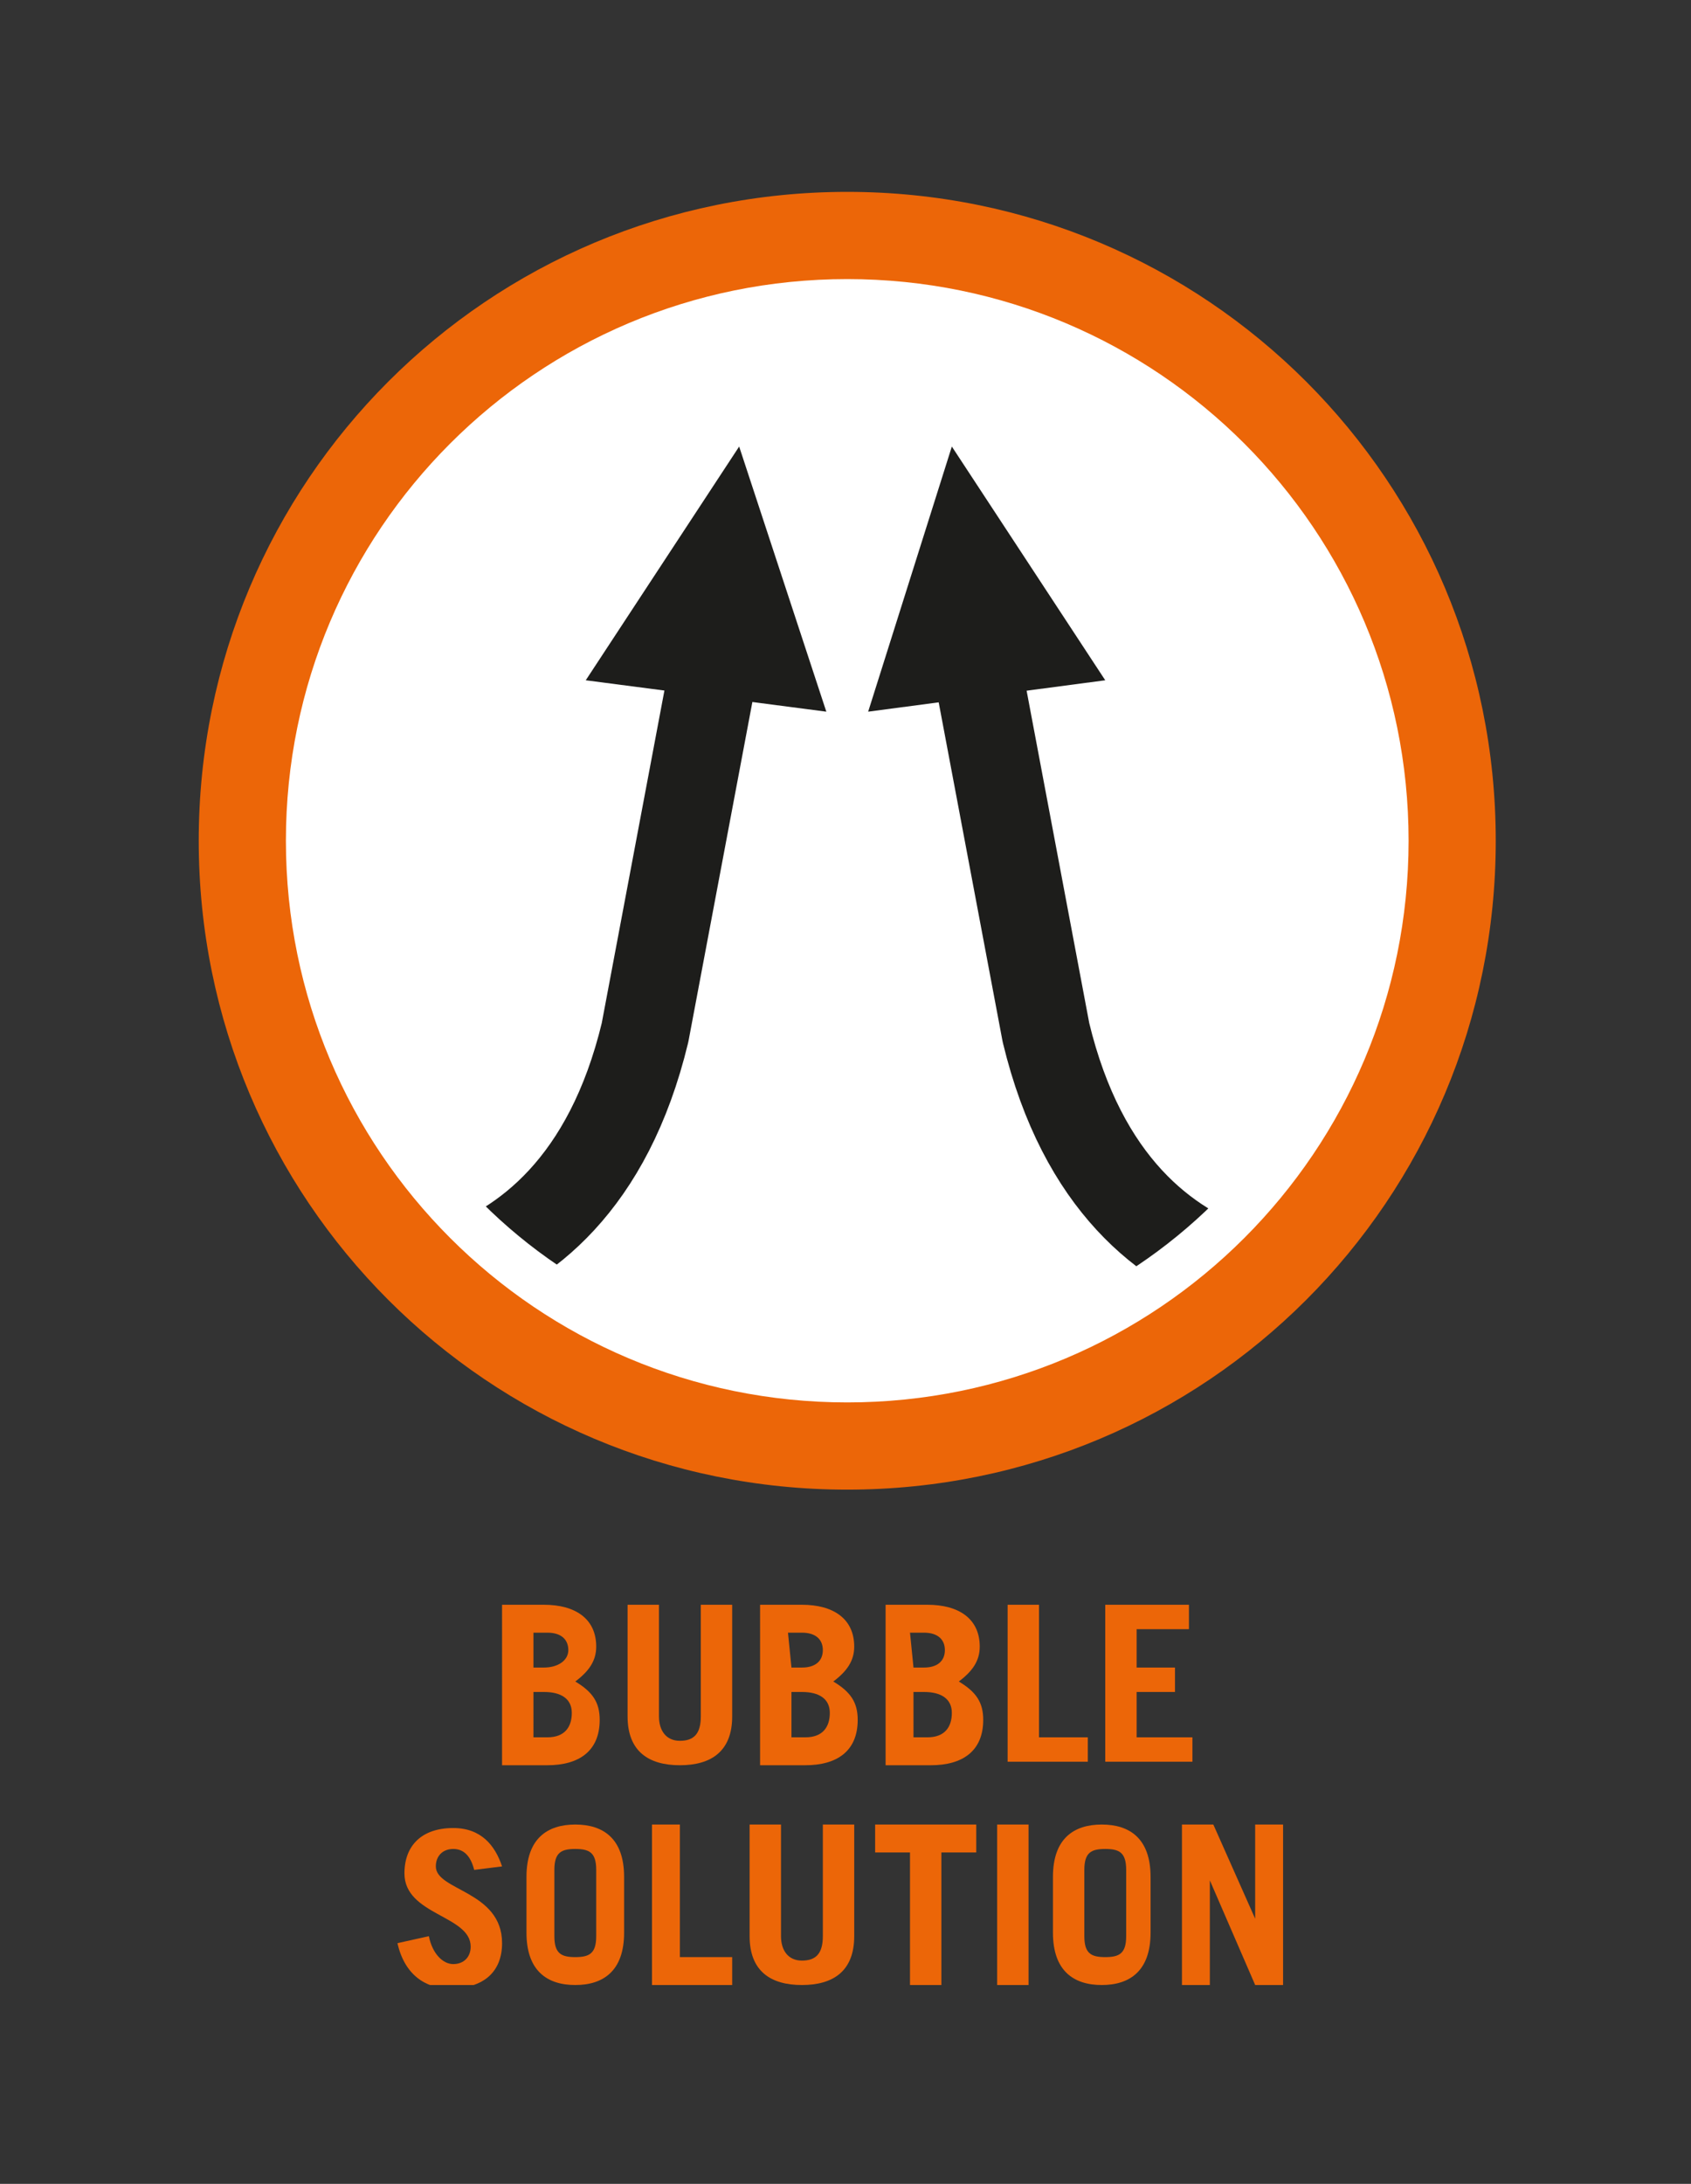 <svg xmlns="http://www.w3.org/2000/svg" xmlns:xlink="http://www.w3.org/1999/xlink" id="Livello_2_00000016789599709281174150000008729185711263094701_" x="0px" y="0px" viewBox="0 0 48.5 62.6" style="enable-background:new 0 0 48.5 62.6;" xml:space="preserve"><rect x="0" y="0" width="48.5" height="62.6" fill="#333333" stroke="none"/><style type="text/css">	.st0{clip-path:url(#SVGID_00000116196053538235329090000010134498653213400503_);}	.st1{fill:#EC6608;}	.st2{fill:#FFFFFF;}	.st3{fill:none;stroke:#1D1D1B;stroke-width:1.9;stroke-miterlimit:10;}	.st4{fill:#1D1D1B;}	.st5{clip-path:url(#SVGID_00000041298006266505762810000000526315085325513355_);}	.st6{fill:none;stroke:#1D1D1B;stroke-width:3.17;stroke-miterlimit:10;}	.st7{clip-path:url(#SVGID_00000037677486845526446400000003116214547310718655_);}	.st8{fill:none;stroke:#1D1D1B;stroke-width:0.44;stroke-miterlimit:10;}	.st9{clip-path:url(#SVGID_00000127741615124644098010000004779239472146137761_);}	.st10{clip-path:url(#SVGID_00000056427192176169373840000015813127175582815622_);}	.st11{clip-path:url(#SVGID_00000114069086025187023970000001793273310459733644_);}	.st12{clip-path:url(#SVGID_00000112597566348249596030000006025349947982270381_);}	.st13{enable-background:new    ;}	.st14{fill:none;stroke:#010101;stroke-width:0.28;}	.st15{clip-path:url(#SVGID_00000110462924085269901800000011024651793156379820_);}	.st16{clip-path:url(#SVGID_00000107559342420128611620000014980581952460971667_);}	.st17{clip-path:url(#SVGID_00000107587044799096558180000009325008056105142941_);}	.st18{fill:none;stroke:#1D1D1B;stroke-width:2.54;stroke-linecap:round;stroke-linejoin:round;}	.st19{clip-path:url(#SVGID_00000033327298167454684650000003626903325402724993_);}	.st20{clip-path:url(#SVGID_00000011030876294043978410000008367813832625383809_);}	.st21{fill:none;stroke:#1D1D1B;stroke-width:1.82;stroke-miterlimit:10;}	.st22{fill:none;stroke:#1D1D1B;stroke-width:1.62;stroke-miterlimit:10;}	.st23{fill:none;stroke:#1D1D1B;stroke-width:1.64;stroke-miterlimit:10;}	.st24{clip-path:url(#SVGID_00000093176504310750684910000008678563868752392844_);}	.st25{fill:none;}	.st26{fill:none;stroke:#1D1D1B;stroke-width:0.93;stroke-linecap:round;stroke-linejoin:round;}	.st27{fill:none;stroke:#1D1D1B;stroke-width:0.57;stroke-linecap:round;stroke-linejoin:round;}</style><g id="Livello_1-2">	<g>		<g>			<defs>				<rect id="SVGID_1_" x="5.1" y="-391" width="38.3" height="51.4"></rect>			</defs>			<clipPath id="SVGID_00000091696385684801284500000012497853922620531624_">				<use xlink:href="#SVGID_1_" style="overflow:visible;"></use>			</clipPath>			<g style="clip-path:url(#SVGID_00000091696385684801284500000012497853922620531624_);">				<path class="st1" d="M5.6-372.4c0-10.3,8.3-18.6,18.6-18.6s18.6,8.3,18.6,18.6c0,10.3-8.3,18.6-18.6,18.6S5.6-362.1,5.6-372.4"></path>				<path class="st2" d="M8.1-372.4c0-8.9,7.2-16.1,16.1-16.1s16.1,7.2,16.1,16.1c0,8.9-7.2,16.1-16.1,16.1S8.1-363.5,8.1-372.4"></path>				<rect x="14.5" y="-350.6" class="st1" width="0.9" height="4.6"></rect>				<polygon class="st1" points="16.3,-346 16.3,-350.6 17.5,-350.6 18.3,-347.6 18.3,-347.6 19.1,-350.6 20.4,-350.6 20.4,-346      19.6,-346 19.6,-349.6 19.6,-349.6 18.6,-346 18,-346 17.1,-349.6 17,-349.6 17,-346     "></polygon>				<path class="st1" d="M21.2-346v-4.6h1.3c1.1,0,1.6,0.5,1.6,1.4c0,0.9-0.5,1.4-1.6,1.4h-0.4v1.8H21.2L21.2-346z M22.1-348.6h0.5     c0.4,0,0.6-0.2,0.6-0.6s-0.2-0.7-0.6-0.7h-0.5V-348.6L22.1-348.6z"></path>				<path class="st1" d="M24.2-346l1.1-4.6h1.1l1.1,4.6h-0.8l-0.2-1h-1.2l-0.2,1H24.2L24.2-346z M25.4-347.7h0.9l-0.4-1.9h0     L25.4-347.7L25.4-347.7z"></path>				<path class="st1" d="M28.8-347.4c0,0.5,0.2,0.6,0.6,0.6s0.6-0.1,0.6-0.6v-0.3h0.9v0.2c0,1.1-0.6,1.5-1.5,1.5s-1.4-0.4-1.4-1.5     v-1.6c0-1.1,0.6-1.5,1.4-1.5s1.5,0.4,1.5,1.5l0,0l-0.9,0v-0.1c0-0.5-0.2-0.6-0.6-0.6s-0.6,0.1-0.6,0.6V-347.4L28.8-347.4z"></path>				<polygon class="st1" points="34.2,-350.6 34.2,-349.8 33.2,-349.8 33.2,-346 32.3,-346 32.3,-349.8 31.2,-349.8 31.2,-350.6          "></polygon>				<path class="st1" d="M5.1-339.7v-4.6h1.3c1.1,0,1.6,0.5,1.6,1.4c0,0.9-0.5,1.4-1.6,1.4H6v1.8H5.1L5.1-339.7z M6-342.2h0.5     c0.4,0,0.7-0.2,0.7-0.6s-0.2-0.6-0.7-0.6H6V-342.2L6-342.2z"></path>				<polygon class="st1" points="8.6,-339.7 8.6,-344.2 11,-344.2 11,-343.5 9.4,-343.5 9.4,-342.4 10.6,-342.4 10.6,-341.6      9.4,-341.6 9.4,-340.4 11,-340.4 11,-339.7     "></polygon>				<path class="st1" d="M13.8-339.7l-0.8-1.9h-0.4v1.9h-0.9v-4.6H13c1.1,0,1.6,0.5,1.6,1.4c0,0.6-0.2,1-0.7,1.2l0.9,2H13.8     L13.8-339.7z M12.6-342.2h0.4c0.4,0,0.6-0.2,0.6-0.6s-0.2-0.6-0.6-0.6h-0.4V-342.2L12.6-342.2z"></path>				<polygon class="st1" points="15.3,-339.7 15.3,-344.2 17.5,-344.2 17.5,-343.5 16.1,-343.5 16.1,-342.4 17.2,-342.4      17.2,-341.6 16.1,-341.6 16.1,-339.7     "></polygon>				<path class="st1" d="M18-342.8c0-1.1,0.6-1.5,1.4-1.5s1.5,0.4,1.5,1.5v1.6c0,1.1-0.6,1.5-1.5,1.5S18-340,18-341.1V-342.8z      M18.9-341c0,0.5,0.2,0.6,0.6,0.6s0.6-0.1,0.6-0.6v-1.9c0-0.5-0.2-0.6-0.6-0.6s-0.6,0.1-0.6,0.6V-341z"></path>				<path class="st1" d="M23.6-339.7l-0.8-1.9h-0.4v1.9h-0.9v-4.6h1.3c1,0,1.5,0.5,1.5,1.4c0,0.6-0.2,1-0.7,1.2l0.9,2H23.6     L23.6-339.7z M22.5-342.2h0.5c0.4,0,0.6-0.2,0.6-0.6s-0.2-0.6-0.6-0.6h-0.5V-342.2L22.5-342.2z"></path>				<polygon class="st1" points="25.2,-339.7 25.2,-344.2 26.4,-344.2 27.2,-341.2 27.2,-341.2 28,-344.2 29.2,-344.2 29.2,-339.7      28.5,-339.7 28.5,-343.3 28.5,-343.3 27.5,-339.7 26.9,-339.7 25.9,-343.3 25.9,-343.3 25.9,-339.7     "></polygon>				<path class="st1" d="M29.7-339.7l1.1-4.6H32l1.1,4.6h-0.8l-0.2-1h-1.2l-0.2,1H29.7L29.7-339.7z M31-341.4h0.9l-0.4-1.9h0     L31-341.4L31-341.4z"></path>				<polygon class="st1" points="33.6,-339.7 33.6,-344.2 34.6,-344.2 35.8,-341.5 35.8,-341.5 35.8,-344.2 36.6,-344.2      36.6,-339.7 35.8,-339.7 34.4,-342.6 34.4,-342.6 34.4,-339.7     "></polygon>				<path class="st1" d="M38.2-341c0,0.5,0.2,0.6,0.6,0.6s0.6-0.1,0.6-0.6v-0.3h0.9v0.2c0,1.1-0.6,1.5-1.5,1.5s-1.4-0.4-1.4-1.5     v-1.6c0-1.1,0.6-1.5,1.4-1.5s1.5,0.4,1.5,1.5l0,0l-0.9,0v-0.1c0-0.5-0.2-0.6-0.6-0.6s-0.6,0.1-0.6,0.6V-341L38.2-341z"></path>				<polygon class="st1" points="41,-339.7 41,-344.2 43.4,-344.2 43.4,-343.5 41.8,-343.5 41.8,-342.4 43,-342.4 43,-341.6      41.8,-341.6 41.8,-340.4 43.4,-340.4 43.4,-339.7     "></polygon>				<polyline class="st3" points="30.2,-374.5 24.4,-368.8 16.4,-376.8     "></polyline>				<polygon class="st4" points="14.4,-379 16.9,-371.4 21.9,-376.1     "></polygon>				<rect x="23.4" y="-383.9" class="st4" width="1.4" height="7.2"></rect>				<path class="st4" d="M26.4-376.8v-7.1H29c1.5,0,2.5,0.6,2.5,2.1c0,1.5-1,2.1-2.5,2.1h-1.2v2.9L26.4-376.8L26.4-376.8z      M27.8-380.8h1.1c1,0,1.3-0.4,1.3-1s-0.3-1-1.3-1h-1.1C27.8-382.8,27.8-380.8,27.8-380.8z"></path>			</g>		</g>		<g>			<defs>				<path id="SVGID_00000077321759514138173300000007633135095823272847_" d="M9.4-372.4c0,8.2,6.6,14.8,14.8,14.8     S39-364.2,39-372.4s-6.7-14.8-14.8-14.8S9.4-380.6,9.4-372.4"></path>			</defs>			<clipPath id="SVGID_00000074441627299082127360000010821927900658943126_">				<use xlink:href="#SVGID_00000077321759514138173300000007633135095823272847_" style="overflow:visible;"></use>			</clipPath>			<g style="clip-path:url(#SVGID_00000074441627299082127360000010821927900658943126_);">				<circle class="st6" cx="24.4" cy="-347.3" r="19.7"></circle>			</g>		</g>	</g>	<g>		<defs>			<rect id="SVGID_00000034083260813956724140000014698050041457423546_" x="5.7" y="-153.1" width="37.2" height="51.4"></rect>		</defs>		<clipPath id="SVGID_00000090286664263266111370000014274877090835370682_">			<use xlink:href="#SVGID_00000034083260813956724140000014698050041457423546_" style="overflow:visible;"></use>		</clipPath>		<g style="clip-path:url(#SVGID_00000090286664263266111370000014274877090835370682_);">			<path class="st1" d="M5.7-134.5c0-10.3,8.3-18.6,18.6-18.6s18.6,8.3,18.6,18.6s-8.3,18.6-18.6,18.6S5.7-124.2,5.7-134.5"></path>			<path class="st2" d="M8.2-134.5c0-8.9,7.2-16.1,16.1-16.1s16.1,7.2,16.1,16.1c0,8.9-7.2,16.1-16.1,16.1S8.2-125.6,8.2-134.5"></path>			<path class="st4" d="M31.1-143.7H17.4l-7.1,7.1l14,14.3l14-14.3L31.1-143.7L31.1-143.7z M30.7-142.6l5.3,5.3h-5.1l-2.9-5.3H30.7z     M26.5-142.6l2.8,5.3H19.2l2.8-5.3H26.5L26.5-142.6z M17.9-142.6h2.7l-2.9,5.3h-5.1C12.6-137.3,17.9-142.6,17.9-142.6z M12.6-136    h5.1l5.1,10.2C22.8-125.8,12.6-136,12.6-136z M19.2-136h10.2l-5.1,10.9L19.2-136L19.2-136z M25.8-125.8l5.1-10.2H36L25.8-125.8z"></path>			<path class="st8" d="M31.1-143.7H17.4l-7.1,7.1l14,14.3l14-14.3L31.1-143.7L31.1-143.7z M30.7-142.6l5.3,5.3h-5.1l-2.9-5.3H30.7z     M26.5-142.6l2.8,5.3H19.2l2.8-5.3H26.5L26.5-142.6z M17.9-142.6h2.7l-2.9,5.3h-5.1C12.6-137.3,17.9-142.6,17.9-142.6z M12.6-136    h5.1l5.1,10.2C22.8-125.8,12.6-136,12.6-136z M19.2-136h10.2l-5.1,10.9L19.2-136L19.2-136z M25.8-125.8l5.1-10.2H36L25.8-125.8z"></path>			<path class="st1" d="M12.4-112.6h1.2c1,0,1.6,0.4,1.6,1.6v1.4c0,1.1-0.6,1.6-1.6,1.6h-1.2V-112.6L12.4-112.6z M13.3-108.9h0.3    c0.5,0,0.8-0.2,0.8-0.9v-1.2c0-0.6-0.2-0.9-0.8-0.9h-0.3V-108.9L13.3-108.9z"></path>			<rect x="16" y="-112.6" class="st1" width="0.9" height="4.6"></rect>			<path class="st1" d="M17.4-108.1l1.1-4.6h1.1l1.1,4.6h-0.8l-0.2-1h-1.2l-0.2,1C18.2-108.1,17.4-108.1,17.4-108.1z M18.6-109.8    h0.9l-0.4-1.9h0L18.6-109.8L18.6-109.8z"></path>			<polygon class="st1" points="21.2,-108.1 21.2,-112.6 22.5,-112.6 23.3,-109.6 23.3,-109.6 24.1,-112.6 25.3,-112.6 25.3,-108.1     24.5,-108.1 24.5,-111.7 24.5,-111.7 23.6,-108.1 22.9,-108.1 22,-111.7 22,-111.7 22,-108.1    "></polygon>			<path class="st1" d="M26-111.2c0-1.1,0.6-1.5,1.4-1.5s1.4,0.4,1.4,1.5v1.6c0,1.1-0.6,1.5-1.4,1.5s-1.4-0.4-1.4-1.5V-111.2z     M26.9-109.4c0,0.5,0.2,0.6,0.6,0.6s0.6-0.1,0.6-0.6v-1.9c0-0.5-0.2-0.6-0.6-0.6s-0.6,0.1-0.6,0.6V-109.4z"></path>			<polygon class="st1" points="29.7,-108.1 29.7,-112.6 30.6,-112.6 31.9,-109.9 31.9,-109.9 31.9,-112.6 32.7,-112.6 32.7,-108.1     31.8,-108.1 30.5,-111 30.5,-111 30.5,-108.1    "></polygon>			<path class="st1" d="M33.5-112.6h1.2c1,0,1.6,0.4,1.6,1.6v1.4c0,1.1-0.6,1.6-1.6,1.6h-1.2V-112.6L33.5-112.6z M34.4-108.9h0.3    c0.5,0,0.8-0.2,0.8-0.9v-1.2c0-0.6-0.2-0.9-0.8-0.9h-0.3V-108.9L34.4-108.9z"></path>			<polygon class="st1" points="10.1,-106.3 10.1,-105.5 9.1,-105.5 9.1,-101.8 8.2,-101.8 8.2,-105.5 7.2,-105.5 7.2,-106.3    "></polygon>			<polygon class="st1" points="10.6,-101.8 10.6,-106.3 13,-106.3 13,-105.5 11.5,-105.5 11.5,-104.5 12.7,-104.5 12.7,-103.7     11.5,-103.7 11.5,-102.5 13.1,-102.5 13.1,-101.8    "></polygon>			<path class="st1" d="M14.6-103.1c0,0.5,0.2,0.6,0.6,0.6s0.6-0.1,0.6-0.6v-0.3h0.9v0.2c0,1.1-0.6,1.5-1.4,1.5s-1.4-0.4-1.4-1.5    v-1.6c0-1.1,0.6-1.5,1.4-1.5s1.4,0.4,1.4,1.5l0,0l-0.9,0v-0.1c0-0.5-0.2-0.6-0.6-0.6s-0.6,0.1-0.6,0.6V-103.1z"></path>			<polygon class="st1" points="17.4,-101.8 17.4,-106.3 18.2,-106.3 18.2,-104.5 19.5,-104.5 19.5,-106.3 20.4,-106.3 20.4,-101.8     19.5,-101.8 19.5,-103.7 18.2,-103.7 18.2,-101.8    "></polygon>			<polygon class="st1" points="21.2,-101.8 21.2,-106.3 22.2,-106.3 23.4,-103.6 23.4,-103.6 23.4,-106.3 24.2,-106.3 24.2,-101.8     23.4,-101.8 22,-104.7 22,-104.7 22,-101.8    "></polygon>			<path class="st1" d="M25-104.9c0-1.1,0.6-1.5,1.4-1.5s1.4,0.4,1.4,1.5v1.6c0,1.1-0.6,1.5-1.4,1.5s-1.4-0.4-1.4-1.5V-104.9z     M25.9-103.1c0,0.5,0.2,0.6,0.6,0.6s0.6-0.1,0.6-0.6v-1.9c0-0.5-0.2-0.6-0.6-0.6s-0.6,0.1-0.6,0.6V-103.1z"></path>			<polygon class="st1" points="28.6,-101.8 28.6,-106.3 29.5,-106.3 29.5,-102.5 30.9,-102.5 30.9,-101.8    "></polygon>			<path class="st1" d="M31.3-104.9c0-1.1,0.6-1.5,1.4-1.5c0.8,0,1.4,0.4,1.4,1.5v1.6c0,1.1-0.6,1.5-1.4,1.5s-1.4-0.4-1.4-1.5    V-104.9z M32.2-103.1c0,0.5,0.2,0.6,0.6,0.6s0.6-0.1,0.6-0.6v-1.9c0-0.5-0.2-0.6-0.6-0.6s-0.6,0.1-0.6,0.6V-103.1z"></path>			<path class="st1" d="M37.1-102.1c-0.2,0.3-0.5,0.4-0.8,0.4c-0.8,0-1.4-0.4-1.4-1.5v-1.6c0-1.1,0.6-1.5,1.4-1.5    c0.9,0,1.4,0.5,1.4,1.5h-0.9c0-0.6-0.2-0.8-0.5-0.8c-0.3,0-0.6,0.1-0.6,0.6v1.9c0,0.5,0.2,0.6,0.6,0.6c0.3,0,0.5-0.2,0.5-0.6    v-0.3h-0.6v-0.7h1.5v2.3h-0.5L37.1-102.1L37.1-102.1z"></path>			<polygon class="st1" points="39.8,-104.5 40.5,-106.3 41.5,-106.3 40.2,-103.6 40.2,-101.8 39.3,-101.8 39.3,-103.6 38.1,-106.3     39,-106.3    "></polygon>		</g>	</g>	<g>		<g>			<defs>				<rect id="SVGID_00000170240002409064790720000016919679519225312384_" x="5.7" y="-311.7" width="37.2" height="51.4"></rect>			</defs>			<clipPath id="SVGID_00000125602142783398442100000009686269912339014028_">				<use xlink:href="#SVGID_00000170240002409064790720000016919679519225312384_" style="overflow:visible;"></use>			</clipPath>			<g style="clip-path:url(#SVGID_00000125602142783398442100000009686269912339014028_);">				<path class="st1" d="M5.7-293.1c0-10.3,8.3-18.6,18.6-18.6s18.6,8.3,18.6,18.6s-8.3,18.6-18.6,18.6S5.7-282.8,5.7-293.1"></path>				<path class="st2" d="M8.2-293.1c0-8.9,7.2-16.1,16.1-16.1s16.1,7.2,16.1,16.1c0,8.9-7.2,16.1-16.1,16.1S8.2-284.2,8.2-293.1"></path>				<path class="st1" d="M20.2-266.7l-0.8-1.9H19v1.9h-0.9v-4.6h1.3c1,0,1.5,0.5,1.5,1.4c0,0.6-0.2,1-0.7,1.2l0.9,2L20.2-266.7     L20.2-266.7z M19-269.3h0.5c0.4,0,0.6-0.2,0.6-0.6c0-0.4-0.2-0.6-0.6-0.6H19V-269.3L19-269.3z"></path>				<polygon class="st1" points="21.7,-266.7 21.7,-271.3 24,-271.3 24,-270.5 22.5,-270.5 22.5,-269.4 23.7,-269.4 23.7,-268.7      22.5,-268.7 22.5,-267.5 24.1,-267.5 24.1,-266.7     "></polygon>				<path class="st1" d="M24.5-266.7l1.1-4.6h1.1l1.1,4.6H27l-0.2-1h-1.2l-0.2,1H24.5L24.5-266.7z M25.8-268.4h0.9l-0.4-1.8h0     L25.8-268.4L25.8-268.4z"></path>				<polygon class="st1" points="28.4,-266.7 28.4,-271.3 29.2,-271.3 29.2,-267.5 30.6,-267.5 30.6,-266.7     "></polygon>				<polygon class="st1" points="13.9,-264.9 13.9,-264.2 12.9,-264.2 12.9,-260.4 12,-260.4 12,-264.2 11,-264.2 11,-264.9     "></polygon>				<path class="st1" d="M15.4-264.9v3.2c0,0.4,0.2,0.7,0.6,0.7s0.6-0.2,0.6-0.7v-3.2h0.9v3.2c0,1-0.6,1.4-1.5,1.4s-1.5-0.4-1.5-1.4     v-3.2H15.4L15.4-264.9z"></path>				<path class="st1" d="M18.3-264.9h1.2c0.9,0,1.5,0.4,1.5,1.2c0,0.4-0.2,0.7-0.6,1c0.5,0.3,0.7,0.6,0.7,1.1c0,0.9-0.6,1.3-1.5,1.3     h-1.3L18.3-264.9L18.3-264.9z M19.2-263.1h0.3c0.4,0,0.6-0.2,0.6-0.5c0-0.3-0.2-0.5-0.6-0.5h-0.4L19.2-263.1L19.2-263.1z      M19.2-261.1h0.4c0.5,0,0.7-0.3,0.7-0.7c0-0.4-0.3-0.6-0.8-0.6h-0.3L19.2-261.1L19.2-261.1z"></path>				<polygon class="st1" points="21.8,-260.4 21.8,-264.9 24.2,-264.9 24.2,-264.2 22.7,-264.2 22.7,-263.1 23.9,-263.1      23.9,-262.3 22.7,-262.3 22.7,-261.1 24.3,-261.1 24.3,-260.4     "></polygon>				<polygon class="st1" points="25,-260.4 25,-264.9 25.9,-264.9 25.9,-261.1 27.3,-261.1 27.3,-260.4     "></polygon>				<polygon class="st1" points="27.8,-260.4 27.8,-264.9 30.2,-264.9 30.2,-264.2 28.7,-264.2 28.7,-263.1 29.9,-263.1      29.9,-262.3 28.7,-262.3 28.7,-261.1 30.3,-261.1 30.3,-260.4     "></polygon>				<path class="st1" d="M32.9-263.7c-0.2-0.4-0.3-0.6-0.6-0.6s-0.5,0.2-0.5,0.5c0,0.7,2,0.7,2,2.2c0,0.8-0.5,1.3-1.5,1.3     c-0.7,0-1.3-0.4-1.5-1.3l0.9-0.2c0.1,0.6,0.4,0.8,0.7,0.8c0.3,0,0.5-0.2,0.5-0.5c0-0.9-2-0.9-2-2.2c0-0.8,0.5-1.3,1.4-1.3     c0.8,0,1.2,0.5,1.4,1.1L32.9-263.7L32.9-263.7z"></path>				<path class="st1" d="M36.4-263.7c-0.2-0.4-0.3-0.6-0.6-0.6s-0.5,0.2-0.5,0.5c0,0.7,2,0.7,2,2.2c0,0.8-0.5,1.3-1.5,1.3     c-0.7,0-1.3-0.4-1.5-1.3l0.9-0.2c0.1,0.6,0.4,0.8,0.7,0.8c0.3,0,0.5-0.2,0.5-0.5c0-0.9-2-0.9-2-2.2c0-0.8,0.5-1.3,1.4-1.3     c0.8,0,1.2,0.5,1.4,1.1L36.4-263.7L36.4-263.7z"></path>				<polygon class="st4" points="19.5,-300.5 19.5,-299.6 18.1,-299.6 18.1,-295.1 17.1,-295.1 17.1,-299.6 15.7,-299.6      15.7,-300.5     "></polygon>				<path class="st4" d="M20.9-300.5h1.3l1.5,5.4h-1l-0.3-1.2h-1.7l-0.3,1.2h-1L20.9-300.5L20.9-300.5z M21-297.1h1.3l-0.6-2.4h0     L21-297.1z"></path>				<path class="st4" d="M24.4-295.1v-5.4h2c1.2,0,1.9,0.5,1.9,1.6c0,1.1-0.7,1.6-1.9,1.6h-0.9v2.2     C25.4-295.1,24.4-295.1,24.4-295.1z M25.4-298.1h0.8c0.8,0,1-0.3,1-0.8c0-0.5-0.2-0.8-1-0.8h-0.8     C25.4-299.6,25.4-298.1,25.4-298.1z"></path>				<polygon class="st4" points="29,-295.1 29,-300.5 32.6,-300.5 32.6,-299.6 30.1,-299.6 30.1,-298.3 31.9,-298.3 31.9,-297.4      30.1,-297.4 30.1,-295.9 32.7,-295.9 32.7,-295.1     "></polygon>				<polygon class="st4" points="15.7,-283.7 15.7,-289.1 19.1,-289.1 19.1,-288.2 16.7,-288.2 16.7,-286.9 18.5,-286.9 18.5,-286      16.7,-286 16.7,-283.7     "></polygon>				<path class="st4" d="M19.9-283.7v-5.4H22c1.2,0,1.7,0.7,1.7,1.6c0,0.7-0.3,1.2-1,1.4l1.2,2.4h-1.1l-1-2.2h-0.9v2.2H19.9z      M20.9-286.7h0.8c0.8,0,1.1-0.2,1.1-0.8c0-0.5-0.3-0.8-0.9-0.8h-0.9V-286.7L20.9-286.7z"></path>				<polygon class="st4" points="24.9,-283.7 24.9,-289.1 28.5,-289.1 28.5,-288.2 25.9,-288.2 25.9,-286.9 27.8,-286.9 27.8,-286      25.9,-286 25.9,-284.5 28.5,-284.5 28.5,-283.7     "></polygon>				<polygon class="st4" points="29.5,-283.7 29.5,-289.1 33,-289.1 33,-288.2 30.5,-288.2 30.5,-286.9 32.3,-286.9 32.3,-286      30.5,-286 30.5,-284.5 33.1,-284.5 33.1,-283.7     "></polygon>			</g>		</g>		<g>			<defs>				<path id="SVGID_00000034053358387101352300000006314126080213567617_" d="M9.4-293.1c0,8.2,6.6,14.8,14.8,14.8     s14.9-6.7,14.9-14.8c0-8.2-6.7-14.9-14.9-14.9S9.4-301.3,9.4-293.1"></path>			</defs>			<clipPath id="SVGID_00000055698145618591374880000010368437594159623841_">				<use xlink:href="#SVGID_00000034053358387101352300000006314126080213567617_" style="overflow:visible;"></use>			</clipPath>			<g style="clip-path:url(#SVGID_00000055698145618591374880000010368437594159623841_);">				<line class="st3" x1="7.6" y1="-303.3" x2="41.3" y2="-303.3"></line>				<line class="st3" x1="7.6" y1="-292.1" x2="41.3" y2="-292.1"></line>			</g>		</g>	</g>	<g>		<g>			<defs>				<rect id="SVGID_00000152266007566204476540000009389993882462132376_" y="-73.8" width="48.5" height="51.4"></rect>			</defs>			<clipPath id="SVGID_00000090988985185166316710000014375534109665372038_">				<use xlink:href="#SVGID_00000152266007566204476540000009389993882462132376_" style="overflow:visible;"></use>			</clipPath>			<g style="clip-path:url(#SVGID_00000090988985185166316710000014375534109665372038_);">				<path class="st1" d="M5.1-56.1c0-9.8,7.9-17.7,17.7-17.7s17.7,7.9,17.7,17.7s-7.9,17.7-17.7,17.7S5.1-46.3,5.1-56.1"></path>				<path class="st2" d="M7.5-56.1c0-8.5,6.9-15.3,15.3-15.3s15.3,6.9,15.3,15.3s-6.9,15.3-15.3,15.3S7.5-47.7,7.5-56.1"></path>			</g>		</g>		<g>			<defs>				<rect id="SVGID_00000099624656393666009120000015369893185329208734_" y="-73.8" width="48.5" height="51.4"></rect>			</defs>			<clipPath id="SVGID_00000146473839190294248820000016071340503833852557_">				<use xlink:href="#SVGID_00000099624656393666009120000015369893185329208734_" style="overflow:visible;"></use>			</clipPath>			<g style="clip-path:url(#SVGID_00000146473839190294248820000016071340503833852557_);">				<g class="st13">					<path class="st1" d="M0.2-31v-4.5h0.7l0.9,2.6h0v-2.6h0.7v4.5H1.9l-1-2.8h0v2.8H0.2z"></path>					<path class="st1" d="M3.3-31v-4.5h2.1v0.7H4.1v1.2h1v0.7h-1v1.3h1.4v0.7H3.3z"></path>					<path class="st1" d="M7.5-35.5h0.6l0.5,2.9h0l0.4-2.9h0.7L9-31H8.3l-0.6-3h0l-0.5,3H6.6l-0.9-4.5h0.7l0.5,2.9h0L7.5-35.5z"></path>					<path class="st1" d="M12.1-31h-0.7l0.8-4.5h1L14-31h-0.7l-0.1-1h-0.8L12.1-31z M12.4-32.7H13l-0.3-1.9h0L12.4-32.7z"></path>					<path class="st1" d="M14.4-31v-4.5h2.1v0.7h-1.3v1.2h1v0.7h-1v1.3h1.4v0.7H14.4z"></path>					<path class="st1" d="M18-31h-0.8v-4.5h1.1c0.9,0,1.3,0.4,1.3,1.3c0,0.7-0.3,1-0.5,1.1l0.7,2h-0.8l-0.5-1.9c-0.1,0-0.3,0-0.4,0      V-31z M18-33.5h0.3c0.4,0,0.6-0.2,0.6-0.7s-0.2-0.7-0.6-0.7H18V-33.5z"></path>					<path class="st1" d="M20.3-34.4c0-0.6,0.4-1.2,1.2-1.2c0.8,0,1.2,0.5,1.2,1.2v2.3c0,0.6-0.4,1.2-1.2,1.2      c-0.8,0-1.2-0.5-1.2-1.2V-34.4z M21.1-32.1c0,0.3,0.1,0.5,0.4,0.5c0.3,0,0.4-0.2,0.4-0.5v-2.3c0-0.3-0.1-0.5-0.4-0.5      c-0.3,0-0.4,0.2-0.4,0.5V-32.1z"></path>					<path class="st1" d="M23.4-35.5h1.1c0.8,0,1.2,0.4,1.2,1.4v1.8c0,0.9-0.4,1.4-1.2,1.4h-1.1V-35.5z M24.2-31.6h0.3      c0.4,0,0.6-0.2,0.6-0.6v-2c0-0.5-0.1-0.6-0.6-0.6h-0.3V-31.6z"></path>					<path class="st1" d="M27.9-31h-0.8v-1.9l-0.9-2.6H27l0.5,1.7h0l0.5-1.7h0.8l-0.9,2.6V-31z"></path>					<path class="st1" d="M29.3-31v-4.5H30l0.9,2.6h0v-2.6h0.7v4.5H31l-1-2.8h0v2.8H29.3z"></path>					<path class="st1" d="M32.9-31h-0.7l0.8-4.5h1l0.8,4.5H34l-0.1-1H33L32.9-31z M33.1-32.7h0.6l-0.3-1.9h0L33.1-32.7z"></path>					<path class="st1" d="M38.3-35.5v4.5h-0.7v-3.5h0L36.9-31h-0.4l-0.7-3.5h0v3.5h-0.7v-4.5h1l0.5,2.6h0l0.5-2.6H38.3z"></path>					<path class="st1" d="M39.1-31v-4.5h0.8v4.5H39.1z"></path>					<path class="st1" d="M42.3-34v-0.3c0-0.4-0.2-0.5-0.4-0.5c-0.3,0-0.4,0.2-0.4,0.5v2.3c0,0.3,0.1,0.5,0.4,0.5      c0.3,0,0.4-0.2,0.4-0.5v-0.5H43v0.5c0,0.6-0.4,1.2-1.1,1.2c-0.8,0-1.2-0.5-1.2-1.2v-2.3c0-0.6,0.4-1.2,1.2-1.2      c0.8,0,1.1,0.6,1.1,1.2v0.3H42.3z"></path>					<path class="st1" d="M45.2-34.4c0-0.4-0.2-0.5-0.4-0.5c-0.2,0-0.4,0.2-0.4,0.4c0,0.8,1.6,1.1,1.6,2.4c0,0.7-0.5,1.2-1.2,1.2      c-0.7,0-1.1-0.6-1.2-1.2l0.7-0.1c0,0.5,0.2,0.7,0.5,0.7c0.3,0,0.4-0.1,0.4-0.4c0-0.9-1.6-1.1-1.6-2.4c0-0.7,0.4-1.1,1.2-1.1      c0.6,0,1,0.5,1.1,1.1L45.2-34.4z"></path>				</g>			</g>		</g>		<g class="st13">			<path class="st1" d="M6.9-29.5h0.6l0.5,2.9h0l0.4-2.9h0.7L8.5-25H7.8l-0.6-3h0l-0.5,3H6.1l-0.9-4.5H6l0.5,2.9h0L6.9-29.5z"></path>			<path class="st1" d="M9.9-25v-4.5h0.8v4.5H9.9z"></path>			<path class="st1" d="M11.9-28.8h-0.7v-0.7h2.3v0.7h-0.7v3.8h-0.8V-28.8z"></path>			<path class="st1" d="M13.9-25v-4.5h0.8v1.8h0.8v-1.8h0.8v4.5h-0.8v-2h-0.8v2H13.9z"></path>			<path class="st1" d="M18.4-25v-4.5h0.8v1.8H20v-1.8h0.8v4.5H20v-2h-0.8v2H18.4z"></path>			<path class="st1" d="M21.5-28.4c0-0.6,0.4-1.2,1.2-1.2c0.8,0,1.2,0.5,1.2,1.2v2.3c0,0.6-0.4,1.2-1.2,1.2c-0.8,0-1.2-0.5-1.2-1.2    V-28.4z M22.3-26.1c0,0.3,0.1,0.5,0.4,0.5c0.3,0,0.4-0.2,0.4-0.5v-2.3c0-0.3-0.1-0.5-0.4-0.5c-0.3,0-0.4,0.2-0.4,0.5V-26.1z"></path>			<path class="st1" d="M24.6-28.4c0-0.6,0.4-1.2,1.2-1.2S27-29,27-28.4v2.3c0,0.6-0.4,1.2-1.2,1.2s-1.2-0.5-1.2-1.2V-28.4z     M25.4-26.1c0,0.3,0.1,0.5,0.4,0.5s0.4-0.2,0.4-0.5v-2.3c0-0.3-0.1-0.5-0.4-0.5s-0.4,0.2-0.4,0.5V-26.1z"></path>			<path class="st1" d="M27.7-25v-4.5h0.8v1.7h0l0.8-1.7h0.8l-0.8,1.7l0.9,2.8h-0.8l-0.6-2.1h0l-0.3,0.5v1.6H27.7z"></path>			<path class="st1" d="M30.5-25v-4.5h0.8v3.8h1.2v0.7H30.5z"></path>			<path class="st1" d="M32.9-25v-4.5H35v0.7h-1.3v1.2h1v0.7h-1v1.3h1.4v0.7H32.9z"></path>			<path class="st1" d="M37.1-28.4c0-0.4-0.2-0.5-0.4-0.5c-0.2,0-0.4,0.2-0.4,0.4c0,0.8,1.6,1.1,1.6,2.4c0,0.7-0.5,1.2-1.2,1.2    c-0.7,0-1.1-0.6-1.2-1.2l0.7-0.1c0,0.5,0.2,0.7,0.5,0.7c0.3,0,0.4-0.1,0.4-0.4c0-0.9-1.6-1.1-1.6-2.4c0-0.7,0.4-1.1,1.2-1.1    c0.6,0,1,0.5,1.1,1.1L37.1-28.4z"></path>			<path class="st1" d="M39.9-28.4c0-0.4-0.2-0.5-0.4-0.5c-0.2,0-0.4,0.2-0.4,0.4c0,0.8,1.6,1.1,1.6,2.4c0,0.7-0.5,1.2-1.2,1.2    c-0.7,0-1.1-0.6-1.2-1.2l0.7-0.1c0,0.5,0.2,0.7,0.5,0.7c0.3,0,0.4-0.1,0.4-0.4c0-0.9-1.6-1.1-1.6-2.4c0-0.7,0.4-1.1,1.2-1.1    c0.6,0,1,0.5,1.1,1.1L39.9-28.4z"></path>		</g>		<polyline class="st4" points="17.9,-66 17.8,-66.1 17.8,-66.2 17.7,-66.3 17.6,-66.4 17.5,-66.4 17.4,-66.4 17.1,-66.4 17,-66.4    16.8,-66.4 16.8,-66.3 16.7,-66.2 16.6,-66.1 16.6,-66 16.6,-66 16.5,-63.2 16.5,-63.1 16.4,-63 16.4,-62.9 16.4,-62.8    16.4,-62.6 16.4,-62.5 16.4,-62.4 16.4,-62.3 16.4,-62.2 16.4,-62 16.4,-61.9 16.4,-61.8 16.4,-61.7 16.4,-61.6 16.4,-61.5    16.4,-61.3 16.4,-61.2 16.4,-61.1 16.4,-61 16.4,-60.9 16.4,-60.7 16.4,-60.6 16.4,-60.5 16.4,-60.4 16.4,-60.3 16.4,-60.1    16.4,-60 16.4,-59.9 16.4,-59.8 16.4,-59.7 16.4,-59.5 16.4,-59.4 16.4,-59.3 16.4,-59.2 16.4,-59.1 16.4,-59 16.4,-58.8    16.4,-58.7 16.4,-58.6 16.4,-58.5 16.4,-58.4 16.4,-58.2 16.4,-58.1 16.4,-58 16.4,-57.9 16.5,-57.8 16.5,-57.6 16.5,-57.5    16.5,-57.4 16.5,-57.3 16.5,-57.2 16.5,-57 16.5,-56.9 16.5,-56.8 16.5,-56.7 16.5,-56.6 16.5,-56.5 16.5,-56.3 16.5,-56.2    16.6,-56.1 16.6,-56 16.6,-55.9 16.6,-55.7 16.6,-55.6 16.6,-55.5 16.6,-55.4 16.6,-55.3 16.6,-55.1 16.6,-55 16.7,-54.9    16.7,-54.8 16.7,-54.7 16.7,-54.6 16.7,-54.4 16.7,-54.3 16.7,-54.2 16.8,-54.1 16.8,-54 16.8,-53.9 16.8,-53.7 16.8,-53.6    16.8,-53.5 16.9,-53.4 16.9,-53.3 16.9,-53.1 16.9,-53 16.9,-52.9 16.9,-52.8 17,-52.7 17,-52.5 17,-52.4 17,-52.3 17,-52.2    17,-52.1 17.1,-52 17.1,-51.8 17.1,-51.7 17.1,-51.6 17.1,-51.5 17.2,-51.4 17.2,-51.3 17.2,-51.1 17.2,-51 17.2,-50.9    17.3,-50.8 17.3,-50.7 17.3,-50.6 17.3,-50.4 17.4,-50.3 17.4,-50.2 17.4,-50.1 17.4,-50 17.4,-49.9 17.5,-49.7 17.5,-49.6    17.5,-49.5 17.5,-49.4 17.6,-49.3 17.6,-49.2 17.6,-49 17.6,-48.9 17.7,-48.8 17.7,-48.7 17.7,-48.6 17.7,-48.5 17.8,-48.3    17.8,-48.2 17.8,-48.1 17.9,-48 17.9,-47.9 17.9,-47.8 17.9,-47.6 18,-47.6 18,-47.4 18,-47.2 18.1,-47 18.2,-46.8 18.2,-46.6    18.3,-46.4 18.4,-46.3 18.5,-46.1 18.6,-45.9 18.8,-45.8 18.9,-45.6 19,-45.5 19.2,-45.3 19.3,-45.2 19.5,-45 19.6,-44.9    19.8,-44.8 20,-44.7 20.1,-44.6 20.3,-44.5 20.5,-44.4 20.7,-44.4 20.9,-44.3 21.1,-44.2 21.2,-44.2 21.5,-44.1 21.6,-44.1    21.8,-44.1 22,-44.1 22.2,-44.1 22.4,-44.1 22.6,-44.1 22.8,-44.2 23,-44.2 23.2,-44.2 23.4,-44.3 23.6,-44.4 23.8,-44.5    24,-44.5 24.1,-44.6 24.3,-44.7 24.5,-44.8 24.6,-45 24.8,-45.1 24.9,-45.2 25.1,-45.4 25.3,-45.7 25.6,-46 25.8,-46.3    25.9,-46.6 25.9,-46.7 26,-46.8 26,-46.9 26.1,-47 26.1,-47.1 26.2,-47.2 26.3,-47.3 26.3,-47.4 26.4,-47.5 26.4,-47.6    26.5,-47.7 26.5,-47.8 26.6,-47.9 26.6,-48 26.7,-48.2 26.7,-48.3 26.8,-48.4 26.8,-48.5 26.9,-48.6 26.9,-48.7 27,-48.8    27,-48.9 27.1,-49 27.1,-49.1 27.2,-49.2 27.2,-49.4 27.3,-49.5 27.3,-49.6 27.4,-49.7 27.4,-49.8 27.5,-49.9 27.5,-50    27.5,-50.1 27.6,-50.2 27.6,-50.3 27.7,-50.5 27.7,-50.6 27.8,-50.7 27.8,-50.8 27.8,-50.9 27.9,-51 27.9,-51.1 28,-51.2    28,-51.4 28,-51.5 28.1,-51.6 28.1,-51.7 28.1,-51.8 28.2,-51.9 28.2,-52 28.2,-52.1 28.3,-52.2 28.3,-52.4 28.4,-52.5    28.4,-52.6 28.4,-52.7 28.5,-52.8 28.5,-52.9 28.5,-53 28.6,-53.2 28.6,-53.3 28.6,-53.4 28.6,-53.5 28.7,-53.6 28.7,-53.7    28.7,-53.9 28.8,-54 28.8,-54.1 28.8,-54.2 28.9,-54.3 28.9,-54.4 28.9,-54.5 28.9,-54.7 29,-54.8 29,-54.9 29,-55 29,-55.1    29.1,-55.2 29.1,-55.4 29.1,-55.5 29.1,-55.6 29.2,-55.7 29.2,-55.8 29.2,-56 29.2,-56.1 29.2,-56.2 29.3,-56.3 29.3,-56.4    29.3,-56.5 29.3,-56.6 29.3,-56.8 29.4,-56.9 29.4,-57 29.4,-57.1 29.4,-57.2 29.4,-57.4 29.4,-57.5 29.5,-57.6 29.5,-57.7    29.5,-57.8 29.5,-58 29.5,-58.1 29.5,-58.2 29.5,-58.3 29.5,-58.4 29.6,-58.5 29.6,-58.7 29.6,-58.8 29.6,-58.9 29.6,-59    29.6,-59.1 29.6,-59.3 29.6,-59.4 29.6,-59.5 29.6,-59.6 29.7,-59.7 29.7,-59.9 29.7,-60 29.7,-60.1 29.7,-60.2 29.7,-60.3    29.7,-60.4 29.7,-60.6 29.7,-60.7 29.7,-60.8 29.7,-60.9 29.7,-61 29.7,-61.2 29.7,-61.3 29.7,-61.4 29.7,-61.5 29.7,-61.6    29.7,-61.8 29.7,-61.9 29.7,-62 29.7,-62.1 29.7,-62.2 29.7,-62.4 29.7,-62.5 29.7,-62.6 29.7,-62.7 29.7,-62.8 29.7,-62.9    29.7,-63.1 29.7,-63.2 29.7,-63.3 29.5,-66 29.5,-66.1 29.5,-66.2 29.4,-66.3 29.3,-66.4 29.2,-66.4 29.1,-66.4 29.1,-66.4    28.7,-66.4 28.6,-66.4 28.5,-66.4 28.4,-66.3 28.3,-66.2 28.3,-66.1 28.2,-66 28.2,-65.9 28.2,-66 28.3,-64.2 28.3,-64.2    28.3,-64.2 28.3,-64.2 28.3,-64.1 28.3,-64 28.2,-63.9 28.1,-63.9 28,-63.9 27.9,-63.9 27.8,-63.9 27.7,-63.9 27.6,-63.9    27.4,-63.9 27.3,-63.9 27.2,-63.9 27.1,-63.9 27,-63.9 26.8,-63.9 26.7,-64 26.6,-64 26.5,-64 26.4,-64 26.3,-64 26.1,-64 26,-64    25.9,-64 25.8,-63.9 25.8,-63.8 25.7,-63.8 25.7,-63.7 25.6,-63.6 25.6,-63.5 25.5,-63.4 25.5,-63.3 25.4,-63.2 25.3,-63.1    25.2,-63.1 25.1,-63 25,-62.9 25,-62.8 24.9,-62.7 24.8,-62.7 24.7,-62.6 24.6,-62.5 24.5,-62.5 24.4,-62.4 24.2,-62.4    24.1,-62.3 24,-62.3 23.9,-62.3 23.8,-62.2 23.7,-62.2 23.6,-62.2 23.5,-62.2 23.3,-62.1 23.2,-62.1 23.1,-62.1 23,-62.1    22.9,-62.1 22.7,-62.1 22.6,-62.2 22.5,-62.2 22.4,-62.2 22.3,-62.2 22.2,-62.3 22,-62.3 21.9,-62.4 21.8,-62.4 21.7,-62.5    21.6,-62.5 21.5,-62.6 21.4,-62.6 21.3,-62.7 21.2,-62.8 21.1,-62.9 21,-62.9 21,-63 20.9,-63.1 20.8,-63.2 20.7,-63.3    20.6,-63.4 20.6,-63.5 20.5,-63.6 20.5,-63.7 20.4,-63.8 20.3,-63.9 20.2,-64 20.1,-64 20,-64 19.9,-64 19.9,-64 19.8,-64    19.7,-64 19.6,-64 19.5,-64 19.4,-63.9 19.2,-63.9 19.1,-63.9 19,-63.9 18.9,-63.9 18.8,-63.9 18.6,-63.9 18.5,-63.9 18.4,-63.9    18.3,-63.9 18.2,-63.9 18.1,-63.9 18,-63.9 17.9,-63.9 17.9,-64 17.8,-64.1 17.8,-64.2 17.9,-66 17.9,-66.1 17.9,-66 17.9,-66    17.9,-66 17.9,-66 17.9,-65.9   "></polyline>		<polyline class="st14" points="17.9,-66 17.8,-66.1 17.8,-66.2 17.7,-66.3 17.6,-66.4 17.5,-66.4 17.4,-66.4 17.1,-66.4 17,-66.4    16.8,-66.4 16.8,-66.3 16.7,-66.2 16.6,-66.1 16.6,-66 16.6,-66 16.5,-63.2 16.5,-63.1 16.4,-63 16.4,-62.9 16.4,-62.8    16.4,-62.6 16.4,-62.5 16.4,-62.4 16.4,-62.3 16.4,-62.2 16.4,-62 16.4,-61.9 16.4,-61.8 16.4,-61.7 16.4,-61.6 16.4,-61.5    16.4,-61.3 16.4,-61.2 16.4,-61.1 16.4,-61 16.4,-60.9 16.4,-60.7 16.4,-60.6 16.4,-60.5 16.4,-60.4 16.4,-60.3 16.4,-60.1    16.4,-60 16.4,-59.9 16.4,-59.8 16.4,-59.7 16.4,-59.5 16.4,-59.4 16.4,-59.3 16.4,-59.2 16.4,-59.1 16.4,-59 16.4,-58.8    16.4,-58.7 16.4,-58.6 16.4,-58.5 16.4,-58.4 16.4,-58.2 16.4,-58.1 16.4,-58 16.4,-57.9 16.5,-57.8 16.5,-57.6 16.5,-57.5    16.5,-57.4 16.5,-57.3 16.5,-57.2 16.5,-57 16.5,-56.9 16.5,-56.8 16.5,-56.7 16.5,-56.6 16.5,-56.5 16.5,-56.3 16.5,-56.2    16.6,-56.1 16.6,-56 16.6,-55.9 16.6,-55.7 16.6,-55.6 16.6,-55.5 16.6,-55.4 16.6,-55.3 16.6,-55.1 16.6,-55 16.7,-54.9    16.7,-54.8 16.7,-54.7 16.7,-54.6 16.7,-54.4 16.7,-54.3 16.7,-54.2 16.8,-54.1 16.8,-54 16.8,-53.9 16.8,-53.7 16.8,-53.6    16.8,-53.5 16.9,-53.4 16.9,-53.3 16.9,-53.1 16.9,-53 16.9,-52.9 16.9,-52.8 17,-52.7 17,-52.5 17,-52.4 17,-52.3 17,-52.2    17,-52.1 17.1,-52 17.1,-51.8 17.1,-51.7 17.1,-51.6 17.1,-51.5 17.2,-51.4 17.2,-51.3 17.2,-51.1 17.2,-51 17.2,-50.9    17.3,-50.8 17.3,-50.7 17.3,-50.6 17.3,-50.4 17.4,-50.3 17.4,-50.2 17.4,-50.1 17.4,-50   "></polyline>		<polyline class="st14" points="17.4,-50 17.4,-49.9 17.5,-49.7 17.5,-49.6 17.5,-49.5 17.5,-49.4 17.6,-49.3 17.6,-49.1 17.6,-49    17.6,-48.9 17.7,-48.8 17.7,-48.7 17.7,-48.6 17.7,-48.5 17.8,-48.3 17.8,-48.2 17.8,-48.1 17.9,-48 17.9,-47.9 17.9,-47.8    17.9,-47.6 18,-47.6 18,-47.4 18,-47.2 18.1,-47 18.2,-46.8 18.2,-46.6 18.3,-46.4 18.4,-46.3 18.5,-46.1 18.6,-45.9 18.8,-45.8    18.9,-45.6 19,-45.5 19.2,-45.3 19.3,-45.2 19.5,-45 19.6,-44.9 19.8,-44.8 20,-44.7 20.1,-44.6 20.3,-44.5 20.5,-44.4    20.7,-44.4 20.9,-44.3 21.1,-44.2 21.2,-44.2 21.5,-44.1 21.6,-44.1 21.8,-44.1 22,-44.1 22.2,-44.1 22.4,-44.1 22.6,-44.1    22.8,-44.2 23,-44.2 23.2,-44.2 23.4,-44.3 23.6,-44.4 23.8,-44.5 24,-44.5 24.1,-44.6 24.3,-44.7 24.5,-44.8 24.6,-45    24.8,-45.1 24.9,-45.2 25.1,-45.4 25.3,-45.7 25.6,-46 25.8,-46.3 25.9,-46.6 25.9,-46.7 26,-46.8 26,-46.9 26.1,-47 26.1,-47.1    26.2,-47.2 26.3,-47.3 26.3,-47.4 26.4,-47.5 26.4,-47.6 26.5,-47.7 26.5,-47.8 26.6,-47.9 26.6,-48 26.7,-48.2 26.7,-48.3    26.8,-48.4 26.8,-48.5 26.9,-48.6 26.9,-48.7 27,-48.8 27,-48.9 27.1,-49 27.1,-49.1 27.2,-49.2 27.2,-49.4 27.3,-49.5    27.3,-49.6 27.4,-49.7 27.4,-49.8 27.5,-49.9 27.5,-50 27.5,-50.1 27.6,-50.2 27.6,-50.3 27.7,-50.5 27.7,-50.6 27.8,-50.7    27.8,-50.8 27.8,-50.9 27.9,-51 27.9,-51.1 28,-51.2 28,-51.4 28,-51.5 28.1,-51.6 28.1,-51.7 28.1,-51.8 28.2,-51.9 28.2,-52    28.2,-52.1 28.3,-52.2 28.3,-52.4 28.4,-52.5 28.4,-52.6 28.4,-52.7   "></polyline>		<polyline class="st14" points="28.4,-52.7 28.5,-52.8 28.5,-52.9 28.5,-53 28.6,-53.2 28.6,-53.3 28.6,-53.4 28.6,-53.5    28.7,-53.6 28.7,-53.7 28.7,-53.9 28.8,-54 28.8,-54.1 28.8,-54.2 28.9,-54.3 28.9,-54.4 28.9,-54.5 28.9,-54.7 29,-54.8    29,-54.9 29,-55 29,-55.1 29.1,-55.2 29.1,-55.4 29.1,-55.5 29.1,-55.6 29.2,-55.7 29.2,-55.8 29.2,-56 29.2,-56.1 29.2,-56.2    29.3,-56.3 29.3,-56.4 29.3,-56.5 29.3,-56.6 29.3,-56.8 29.4,-56.9 29.4,-57 29.4,-57.1 29.4,-57.2 29.4,-57.4 29.4,-57.5    29.5,-57.6 29.5,-57.7 29.5,-57.8 29.5,-58 29.5,-58.1 29.5,-58.2 29.5,-58.3 29.5,-58.4 29.6,-58.5 29.6,-58.7 29.6,-58.8    29.6,-58.9 29.6,-59 29.6,-59.1 29.6,-59.2 29.6,-59.4 29.6,-59.5 29.6,-59.6 29.7,-59.7 29.7,-59.9 29.7,-60 29.7,-60.1    29.7,-60.2 29.7,-60.3 29.7,-60.4 29.7,-60.6 29.7,-60.7 29.7,-60.8 29.7,-60.9 29.7,-61 29.7,-61.2 29.7,-61.3 29.7,-61.4    29.7,-61.5 29.7,-61.6 29.7,-61.8 29.7,-61.9 29.7,-62 29.7,-62.1 29.7,-62.2 29.7,-62.4 29.7,-62.5 29.7,-62.6 29.7,-62.7    29.7,-62.8 29.7,-62.9 29.7,-63.1 29.7,-63.2 29.7,-63.3 29.5,-66 29.5,-66.1 29.5,-66.2 29.4,-66.3 29.3,-66.4 29.2,-66.4    29.1,-66.4 29.1,-66.4 28.7,-66.4 28.6,-66.4 28.5,-66.4 28.4,-66.3 28.3,-66.2 28.3,-66.1 28.2,-66 28.2,-65.9 28.2,-66    28.3,-64.2 28.3,-64.2 28.3,-64.2 28.3,-64.2 28.3,-64.1 28.3,-64 28.2,-63.9 28.1,-63.9 28,-63.9 27.9,-63.9 27.8,-63.9    27.7,-63.9 27.6,-63.9 27.4,-63.9 27.3,-63.9 27.2,-63.9 27.1,-63.9 27,-63.9 26.9,-63.9 26.7,-63.9   "></polyline>		<polyline class="st14" points="26.7,-64 26.6,-64 26.5,-64 26.4,-64 26.3,-64 26.1,-64 26,-64 25.9,-64 25.8,-63.9 25.8,-63.8    25.7,-63.8 25.7,-63.7 25.6,-63.6 25.6,-63.5 25.5,-63.4 25.5,-63.3 25.4,-63.2 25.3,-63.1 25.2,-63.1 25.1,-63 25,-62.9    25,-62.8 24.9,-62.7 24.8,-62.7 24.7,-62.6 24.6,-62.5 24.5,-62.5 24.4,-62.4 24.2,-62.4 24.1,-62.3 24,-62.3 23.9,-62.3    23.8,-62.2 23.7,-62.2 23.6,-62.2 23.5,-62.2 23.3,-62.1 23.2,-62.1 23.1,-62.1 23,-62.1 22.9,-62.1 22.7,-62.1 22.6,-62.2    22.5,-62.2 22.4,-62.2 22.3,-62.2 22.2,-62.3 22,-62.3 21.9,-62.4 21.8,-62.4 21.7,-62.5 21.6,-62.5 21.5,-62.6 21.4,-62.6    21.3,-62.7 21.2,-62.8 21.1,-62.9 21,-62.9 21,-63 20.9,-63.1 20.8,-63.2 20.7,-63.3 20.6,-63.4 20.6,-63.5 20.5,-63.6    20.5,-63.7 20.4,-63.8 20.3,-63.9 20.2,-64 20.1,-64 20,-64 19.9,-64 19.9,-64 19.8,-64 19.7,-64 19.6,-64 19.5,-64 19.4,-63.9    19.2,-63.9 19.1,-63.9 19,-63.9 18.9,-63.9 18.8,-63.9 18.6,-63.9 18.5,-63.9 18.4,-63.9 18.3,-63.9 18.2,-63.9 18.1,-63.9    18,-63.9 17.9,-63.9 17.9,-64 17.8,-64.1 17.8,-64.2 17.9,-66 17.9,-66.1 17.9,-66 17.9,-66 17.9,-66 17.9,-66 17.9,-65.9   "></polyline>	</g>	<g>		<defs>			<rect id="SVGID_00000023258286577916903680000004180082601817129906_" x="5.7" y="-232.4" width="37.2" height="51.4"></rect>		</defs>		<clipPath id="SVGID_00000003065181764143683160000010471059462847368625_">			<use xlink:href="#SVGID_00000023258286577916903680000004180082601817129906_" style="overflow:visible;"></use>		</clipPath>		<g style="clip-path:url(#SVGID_00000003065181764143683160000010471059462847368625_);">			<path class="st1" d="M5.7-213.8c0-10.3,8.3-18.6,18.6-18.6s18.6,8.3,18.6,18.6s-8.3,18.6-18.6,18.6S5.7-203.5,5.7-213.8"></path>			<path class="st2" d="M8.2-213.8c0-8.9,7.2-16.1,16.1-16.1s16.1,7.2,16.1,16.1s-7.2,16.1-16.1,16.1S8.2-204.9,8.2-213.8"></path>			<path class="st1" d="M23.1-190.8c0-0.3-0.3-0.5-0.6-0.5c-0.5,0-0.7,0.2-0.7,1v0.4c0.3-0.2,0.6-0.4,1-0.4c0.8,0,1.2,0.6,1.2,1.4    c0,0.9-0.5,1.6-1.5,1.6s-1.5-0.6-1.5-1.6v-1.5c0-1,0.5-1.6,1.5-1.6c0.8,0,1.4,0.4,1.4,1.3L23.1-190.8L23.1-190.8z M21.8-189    c0,0.7,0.2,1,0.7,1c0.4,0,0.7-0.3,0.7-0.8s-0.3-0.7-0.7-0.7c-0.3,0-0.5,0.2-0.7,0.4V-189z"></path>			<path class="st1" d="M24.6-192h1.2c1,0,1.6,0.4,1.6,1.6v1.4c0,1.1-0.6,1.6-1.6,1.6h-1.2V-192z M25.5-188.2h0.3    c0.5,0,0.8-0.2,0.8-0.9v-1.2c0-0.6-0.2-0.9-0.8-0.9h-0.3V-188.2L25.5-188.2z"></path>			<polygon class="st1" points="12.7,-181.1 12.7,-185.6 13.9,-185.6 14.7,-182.6 14.8,-182.6 15.6,-185.6 16.8,-185.6 16.8,-181.1     16,-181.1 16,-184.6 16,-184.6 15.1,-181.1 14.4,-181.1 13.5,-184.6 13.5,-184.6 13.5,-181.1    "></polygon>			<path class="st1" d="M17.5-184.2c0-1.1,0.6-1.5,1.4-1.5s1.4,0.4,1.4,1.5v1.6c0,1.1-0.6,1.5-1.4,1.5s-1.4-0.4-1.4-1.5V-184.2z     M18.4-182.4c0,0.5,0.2,0.6,0.6,0.6s0.6-0.1,0.6-0.6v-1.9c0-0.5-0.2-0.6-0.6-0.6s-0.6,0.1-0.6,0.6V-182.4z"></path>			<polygon class="st1" points="21.1,-181.1 21.1,-185.6 22,-185.6 22,-181.8 23.4,-181.8 23.4,-181.1    "></polygon>			<path class="st1" d="M24-185.6h1.2c1,0,1.6,0.4,1.6,1.6v1.4c0,1.1-0.6,1.6-1.6,1.6H24V-185.6z M24.8-181.8h0.3    c0.5,0,0.8-0.2,0.8-0.9v-1.2c0-0.6-0.2-0.9-0.8-0.9h-0.3V-181.8L24.8-181.8z"></path>			<rect x="27.5" y="-185.6" class="st1" width="0.9" height="4.6"></rect>			<polygon class="st1" points="29.3,-181.1 29.3,-185.6 30.2,-185.6 31.5,-182.9 31.5,-182.9 31.5,-185.6 32.3,-185.6 32.3,-181.1     31.4,-181.1 30.1,-184 30.1,-184 30.1,-181.1    "></polygon>			<path class="st1" d="M35.3-181.4c-0.2,0.3-0.5,0.4-0.8,0.4c-0.8,0-1.5-0.4-1.5-1.5v-1.6c0-1.1,0.6-1.5,1.5-1.5    c0.9,0,1.4,0.5,1.4,1.6H35c0-0.6-0.2-0.8-0.5-0.8c-0.3,0-0.6,0.1-0.6,0.6v1.9c0,0.5,0.2,0.6,0.6,0.6c0.3,0,0.5-0.2,0.5-0.6v-0.3    h-0.6v-0.7h1.5v2.3h-0.5L35.3-181.4L35.3-181.4z"></path>			<path class="st4" d="M23.4-218.4l-1.9,2.5h-4.2c-0.9,0-1.6,0.3-2.1,0.8h5.7c1,0,1.8,0.3,2.4,1c0.5,0.6,0.8,1.3,0.8,2.1    s-0.3,1.6-0.8,2.2c-0.6,0.6-1.4,1-2.4,1h-3.6c-1.6,0-3-0.5-4.1-1.4c-1.1-0.9-1.6-2.1-1.6-3.4s0.5-2.5,1.6-3.4    c1.1-0.9,2.4-1.3,4.1-1.3L23.4-218.4L23.4-218.4z M20.9-211.4c0.4,0,0.6-0.2,0.6-0.7c0-0.2,0-0.4-0.1-0.5    c-0.1-0.2-0.3-0.3-0.5-0.3h-6.2c0.4,1,1.3,1.5,2.6,1.5L20.9-211.4L20.9-211.4z"></path>			<path class="st4" d="M36.9-213.8c0,1.4-0.5,2.5-1.6,3.4c-1.1,0.9-2.5,1.4-4.1,1.4h-6.4v-5.9h2.9v3.5h3.4c0.8,0,1.5-0.2,2-0.6    c0.5-0.4,0.8-1,0.8-1.6s-0.3-1.2-0.8-1.7c-0.5-0.4-1.2-0.6-2-0.6h-6.4l1.9-2.5h4.5c1.7,0,3,0.4,4.1,1.3S36.9-215.2,36.9-213.8"></path>		</g>	</g>	<g>		<g>			<defs>				<rect id="SVGID_00000046304106425776792960000006521555813179571884_" x="5.7" y="5.5" width="37.2" height="51.4"></rect>			</defs>			<clipPath id="SVGID_00000181082394070402298740000010051418683287244672_">				<use xlink:href="#SVGID_00000046304106425776792960000006521555813179571884_" style="overflow:visible;"></use>			</clipPath>			<g style="clip-path:url(#SVGID_00000181082394070402298740000010051418683287244672_);">				<path class="st1" d="M24.3,5.5c10.3,0,18.6,8.3,18.6,18.6s-8.3,18.6-18.6,18.6S5.7,34.4,5.7,24.1S14,5.5,24.3,5.5"></path>				<path class="st2" d="M8.2,24.1C8.2,15.2,15.4,8,24.3,8s16.1,7.2,16.1,16.1s-7.2,16.1-16.1,16.1S8.2,33,8.2,24.1"></path>				<path class="st1" d="M14.4,46h1.2c0.9,0,1.5,0.4,1.5,1.2c0,0.4-0.2,0.7-0.6,1c0.5,0.3,0.7,0.6,0.7,1.1c0,0.9-0.6,1.3-1.5,1.3     h-1.3L14.4,46L14.4,46z M15.3,47.8h0.3c0.4,0,0.7-0.2,0.7-0.5c0-0.3-0.2-0.5-0.6-0.5h-0.4L15.3,47.8L15.3,47.8z M15.3,49.8h0.4     c0.5,0,0.7-0.3,0.7-0.7c0-0.4-0.3-0.6-0.8-0.6h-0.3L15.3,49.8L15.3,49.8z"></path>				<path class="st1" d="M18.9,46v3.2c0,0.4,0.2,0.7,0.6,0.7s0.6-0.2,0.6-0.7V46H21v3.2c0,1-0.6,1.4-1.5,1.4S18,50.2,18,49.2V46     C18,46,18.9,46,18.9,46z"></path>				<path class="st1" d="M21.8,46h1.2c0.9,0,1.5,0.4,1.5,1.2c0,0.4-0.2,0.7-0.6,1c0.5,0.3,0.7,0.6,0.7,1.1c0,0.9-0.6,1.3-1.5,1.3     h-1.3L21.8,46L21.8,46z M22.7,47.8H23c0.4,0,0.6-0.2,0.6-0.5c0-0.3-0.2-0.5-0.6-0.5h-0.4L22.7,47.8L22.7,47.8z M22.7,49.8h0.4     c0.5,0,0.7-0.3,0.7-0.7c0-0.4-0.3-0.6-0.8-0.6h-0.3L22.7,49.8L22.7,49.8z"></path>				<path class="st1" d="M25.4,46h1.2c0.9,0,1.5,0.4,1.5,1.2c0,0.4-0.2,0.7-0.6,1c0.5,0.3,0.7,0.6,0.7,1.1c0,0.9-0.6,1.3-1.5,1.3     h-1.3L25.4,46L25.4,46z M26.2,47.8h0.3c0.4,0,0.6-0.2,0.6-0.5c0-0.3-0.2-0.5-0.6-0.5h-0.4L26.2,47.8L26.2,47.8z M26.2,49.8h0.4     c0.5,0,0.7-0.3,0.7-0.7c0-0.4-0.3-0.6-0.8-0.6h-0.3L26.2,49.8L26.2,49.8z"></path>				<polygon class="st1" points="28.9,50.5 28.9,46 29.8,46 29.8,49.8 31.2,49.8 31.2,50.5     "></polygon>				<polygon class="st1" points="31.7,50.5 31.7,46 34.1,46 34.1,46.7 32.6,46.7 32.6,47.8 33.7,47.8 33.7,48.5 32.6,48.5      32.6,49.8 34.2,49.8 34.2,50.5     "></polygon>				<path class="st1" d="M13.6,53.6c-0.1-0.4-0.3-0.6-0.6-0.6s-0.5,0.2-0.5,0.5c0,0.7,1.9,0.7,1.9,2.2c0,0.8-0.5,1.3-1.5,1.3     c-0.7,0-1.3-0.4-1.5-1.3l0.9-0.2c0.1,0.5,0.4,0.8,0.7,0.8c0.3,0,0.5-0.2,0.5-0.5c0-0.9-1.9-0.9-1.9-2.1c0-0.8,0.5-1.3,1.4-1.3     c0.8,0,1.2,0.5,1.4,1.1L13.6,53.6L13.6,53.6z"></path>				<path class="st1" d="M15.1,53.8c0-1.1,0.6-1.5,1.4-1.5s1.4,0.4,1.4,1.5v1.6c0,1.1-0.6,1.5-1.4,1.5s-1.4-0.4-1.4-1.5V53.8z      M15.9,55.5c0,0.5,0.2,0.6,0.6,0.6s0.6-0.1,0.6-0.6v-1.9c0-0.5-0.2-0.6-0.6-0.6s-0.6,0.1-0.6,0.6C15.9,53.6,15.9,55.5,15.9,55.5     z"></path>				<polygon class="st1" points="18.7,56.9 18.7,52.3 19.5,52.3 19.5,56.1 21,56.1 21,56.9     "></polygon>				<path class="st1" d="M22.4,52.3v3.2c0,0.4,0.2,0.7,0.6,0.7s0.6-0.2,0.6-0.7v-3.2h0.9v3.2c0,1-0.6,1.4-1.5,1.4s-1.5-0.4-1.5-1.4     v-3.2C21.5,52.3,22.4,52.3,22.4,52.3z"></path>				<polygon class="st1" points="28,52.3 28,53.1 27,53.1 27,56.9 26.1,56.9 26.1,53.1 25.1,53.1 25.1,52.3     "></polygon>				<rect x="28.6" y="52.3" class="st1" width="0.9" height="4.6"></rect>				<path class="st1" d="M30.2,53.8c0-1.1,0.6-1.5,1.4-1.5c0.8,0,1.4,0.4,1.4,1.5v1.6c0,1.1-0.6,1.5-1.4,1.5s-1.4-0.4-1.4-1.5V53.8z      M31.1,55.5c0,0.5,0.2,0.6,0.6,0.6s0.6-0.1,0.6-0.6v-1.9c0-0.5-0.2-0.6-0.6-0.6s-0.6,0.1-0.6,0.6C31.1,53.6,31.1,55.5,31.1,55.5     z"></path>				<polygon class="st1" points="33.9,56.9 33.9,52.3 34.8,52.3 36,55 36,55 36,52.3 36.8,52.3 36.8,56.9 36,56.9 34.7,53.9      34.7,53.9 34.7,56.9     "></polygon>			</g>		</g>		<g>			<defs>				<path id="SVGID_00000041280525836936241290000016644873708874571700_" d="M9.5,24c0,8.2,6.6,14.8,14.8,14.8S39.2,32.2,39.2,24     S32.5,9.2,24.4,9.2S9.5,15.8,9.5,24"></path>			</defs>			<clipPath id="SVGID_00000156575528830288353790000003203696671888575389_">				<use xlink:href="#SVGID_00000041280525836936241290000016644873708874571700_" style="overflow:visible;"></use>			</clipPath>			<g style="clip-path:url(#SVGID_00000156575528830288353790000003203696671888575389_);">				<path class="st18" d="M8.9,36.8c0,0,7.5,1.5,9.6-7.2l2.3-12.2"></path>				<polygon class="st4" points="21.2,12.8 16.8,19.5 23.7,20.4     "></polygon>				<path class="st18" d="M39.6,36.8c0,0-7.5,1.5-9.6-7.2l-2.3-12.2"></path>				<polygon class="st4" points="27.3,12.8 31.7,19.5 24.9,20.4     "></polygon>			</g>		</g>	</g>	<g>		<g>			<defs>				<rect id="SVGID_00000025427653966266312950000008910489004468789907_" x="2.5" y="83.8" width="43.5" height="51.4"></rect>			</defs>			<clipPath id="SVGID_00000067948141062887771330000007906621214784398264_">				<use xlink:href="#SVGID_00000025427653966266312950000008910489004468789907_" style="overflow:visible;"></use>			</clipPath>			<g style="clip-path:url(#SVGID_00000067948141062887771330000007906621214784398264_);">				<path class="st1" d="M5.5,102.4c0-10.3,8.3-18.6,18.6-18.6s18.6,8.3,18.6,18.6s-8.3,18.6-18.6,18.6S5.5,112.6,5.5,102.4"></path>				<path class="st2" d="M8,102.4c0-8.9,7.2-16.1,16.1-16.1s16.1,7.2,16.1,16.1s-7.2,16.1-16.1,16.1S8,111.2,8,102.4"></path>				<path class="st1" d="M18.8,128.8l-0.8-1.9h-0.4v1.9h-0.9v-4.6H18c1,0,1.5,0.5,1.5,1.4c0,0.6-0.2,1-0.7,1.2l0.9,2L18.8,128.8     L18.8,128.8z M17.6,126.2h0.5c0.4,0,0.6-0.2,0.6-0.6s-0.2-0.6-0.6-0.6h-0.5V126.2L17.6,126.2z"></path>				<rect x="20.3" y="124.2" class="st1" width="0.9" height="4.6"></rect>				<path class="st1" d="M22,124.2h1.2c1,0,1.6,0.4,1.6,1.6v1.4c0,1.2-0.6,1.6-1.6,1.6H22V124.2z M22.9,128h0.3     c0.5,0,0.8-0.2,0.8-0.9v-1.2c0-0.7-0.2-0.9-0.8-0.9h-0.3V128L22.9,128z"></path>				<path class="st1" d="M27.8,128.4c-0.2,0.3-0.5,0.4-0.8,0.4c-0.9,0-1.4-0.4-1.4-1.5v-1.6c0-1.1,0.6-1.5,1.4-1.5     c0.9,0,1.4,0.5,1.4,1.5h-0.9c0-0.6-0.2-0.8-0.5-0.8c-0.4,0-0.6,0.1-0.6,0.7v1.9c0,0.5,0.2,0.7,0.6,0.7c0.3,0,0.5-0.2,0.5-0.6     v-0.3h-0.6v-0.7h1.5v2.3h-0.5L27.8,128.4L27.8,128.4z"></path>				<polygon class="st1" points="29.1,128.8 29.1,124.2 31.5,124.2 31.5,125 30,125 30,126 31.1,126 31.1,126.8 30,126.8 30,128      31.6,128 31.6,128.8     "></polygon>				<path class="st1" d="M4.6,135.1l-0.8-1.9H3.4v1.9H2.5v-4.6h1.3c1.1,0,1.6,0.5,1.6,1.4c0,0.6-0.2,1-0.7,1.2l0.9,2L4.6,135.1     L4.6,135.1z M3.4,132.5h0.5c0.4,0,0.6-0.2,0.6-0.6s-0.2-0.6-0.6-0.6H3.4L3.4,132.5L3.4,132.5z"></path>				<polygon class="st1" points="6,135.1 6,130.5 8.4,130.5 8.4,131.3 6.9,131.3 6.9,132.3 8.1,132.3 8.1,133.1 6.9,133.1      6.9,134.3 8.5,134.3 8.5,135.1     "></polygon>				<rect x="9.2" y="130.5" class="st1" width="0.9" height="4.6"></rect>				<polygon class="st1" points="11,135.1 11,130.5 12,130.5 13.2,133.2 13.2,133.2 13.2,130.5 14,130.5 14,135.1 13.2,135.1      11.8,132.2 11.8,132.2 11.8,135.1     "></polygon>				<polygon class="st1" points="14.8,135.1 14.8,130.5 17.1,130.5 17.1,131.3 15.7,131.3 15.7,132.3 16.8,132.3 16.8,133.1      15.7,133.1 15.7,135.1     "></polygon>				<path class="st1" d="M17.6,132c0-1.1,0.6-1.5,1.4-1.5s1.4,0.4,1.4,1.5v1.6c0,1.1-0.6,1.5-1.4,1.5s-1.4-0.4-1.4-1.5V132z      M18.4,133.8c0,0.5,0.2,0.7,0.6,0.7s0.6-0.1,0.6-0.7v-1.9c0-0.5-0.2-0.7-0.6-0.7s-0.6,0.1-0.6,0.7V133.8z"></path>				<path class="st1" d="M23.2,135.1l-0.8-1.9H22v1.9h-0.9v-4.6h1.3c1,0,1.5,0.5,1.5,1.4c0,0.6-0.2,1-0.7,1.2l0.9,2L23.2,135.1     L23.2,135.1z M22,132.5h0.5c0.4,0,0.6-0.2,0.6-0.6s-0.2-0.6-0.6-0.6H22V132.5L22,132.5z"></path>				<path class="st1" d="M25.5,133.7c0,0.5,0.2,0.7,0.6,0.7s0.6-0.1,0.6-0.7v-0.3h0.9v0.2c0,1.1-0.6,1.5-1.4,1.5s-1.4-0.4-1.4-1.5     V132c0-1.1,0.6-1.5,1.4-1.5s1.4,0.4,1.4,1.5l0,0l-0.9,0v-0.1c0-0.5-0.2-0.7-0.6-0.7s-0.6,0.1-0.6,0.7V133.7z"></path>				<polygon class="st1" points="28.2,135.1 28.2,130.5 30.6,130.5 30.6,131.3 29.1,131.3 29.1,132.3 30.2,132.3 30.2,133.1      29.1,133.1 29.1,134.3 30.7,134.3 30.7,135.1     "></polygon>				<polygon class="st1" points="31.4,135.1 31.4,130.5 32.7,130.5 33.5,133.5 33.5,133.5 34.3,130.5 35.5,130.5 35.5,135.1      34.7,135.1 34.7,131.5 34.7,131.5 33.8,135.1 33.1,135.1 32.2,131.5 32.2,131.5 32.2,135.1     "></polygon>				<polygon class="st1" points="36.3,135.1 36.3,130.5 38.7,130.5 38.7,131.3 37.2,131.3 37.2,132.3 38.3,132.3 38.3,133.1      37.2,133.1 37.2,134.3 38.8,134.3 38.8,135.1     "></polygon>				<polygon class="st1" points="39.5,135.1 39.5,130.5 40.5,130.5 41.7,133.2 41.7,133.2 41.7,130.5 42.5,130.5 42.5,135.1      41.7,135.1 40.3,132.2 40.3,132.2 40.3,135.1     "></polygon>				<polygon class="st1" points="46,130.5 46,131.3 45,131.3 45,135.1 44.1,135.1 44.1,131.3 43.1,131.3 43.1,130.5     "></polygon>			</g>		</g>		<g>			<defs>				<path id="SVGID_00000106146595547831080610000015387763277895758761_" d="M9.3,102.4c0,8.2,6.7,14.9,14.8,14.9     S39,110.6,39,102.4s-6.7-14.8-14.9-14.8S9.3,94.2,9.3,102.4"></path>			</defs>			<clipPath id="SVGID_00000132078282954189496430000011579438182304218508_">				<use xlink:href="#SVGID_00000106146595547831080610000015387763277895758761_" style="overflow:visible;"></use>			</clipPath>			<g style="clip-path:url(#SVGID_00000132078282954189496430000011579438182304218508_);">				<circle class="st21" cx="26.2" cy="49" r="57.5"></circle>				<path class="st22" d="M-25.2,49c0-28.4,23-51.4,51.4-51.4s51.4,23,51.4,51.4s-23,51.4-51.4,51.4S-25.2,77.4-25.2,49z"></path>				<polygon class="st2" points="18.1,102.7 22.9,98.4 29.3,98.4 29.3,103.2     "></polygon>				<path class="st23" d="M43.8,100.8c-9.3,2.6-14.5,2.5-14.5,2.5v-5h-6.4l-4.8,4.4c0,0-6.3-0.4-13.5-3.8"></path>			</g>		</g>	</g>	<g>		<defs>			<rect id="SVGID_00000043426657055595278670000009440638334833699502_" x="2.5" y="164.1" width="43.5" height="50.4"></rect>		</defs>		<clipPath id="SVGID_00000008139640420484506150000004683424286550524832_">			<use xlink:href="#SVGID_00000043426657055595278670000009440638334833699502_" style="overflow:visible;"></use>		</clipPath>		<g style="clip-path:url(#SVGID_00000008139640420484506150000004683424286550524832_);">			<path class="st1" d="M6,182.3c0-10.1,8.1-18.2,18.2-18.2s18.2,8.2,18.2,18.2s-8.2,18.2-18.2,18.2S6,192.4,6,182.3"></path>			<path class="st2" d="M8.5,182.3c0-8.7,7.1-15.8,15.8-15.8S40,173.6,40,182.3s-7.1,15.8-15.8,15.8S8.5,191,8.5,182.3"></path>			<polygon class="st1" points="13.6,203.7 14.4,203.7 15,206.7 15,206.7 15.6,203.7 16.5,203.7 17.1,206.7 17.1,206.7 17.7,203.7     18.5,203.7 17.5,208.2 16.7,208.2 16.1,205.2 16,205.2 15.4,208.2 14.6,208.2    "></polygon>			<polygon class="st1" points="19,208.2 19,203.7 21.4,203.7 21.4,204.5 19.9,204.5 19.9,205.5 21,205.5 21,206.3 19.9,206.3     19.9,207.5 21.4,207.5 21.4,208.2    "></polygon>			<path class="st1" d="M21.8,208.2l1.1-4.5H24l1.1,4.5h-0.8l-0.2-0.9h-1.2l-0.2,0.9H21.8L21.8,208.2z M23,206.5h0.9l-0.4-1.8h0    L23,206.5z"></path>			<polygon class="st1" points="25.1,203.7 25.9,203.7 26.7,206.9 26.7,206.9 27.5,203.7 28.3,203.7 27.2,208.2 26.2,208.2    "></polygon>			<polygon class="st1" points="28.8,208.2 28.8,203.7 31.2,203.7 31.2,204.5 29.7,204.5 29.7,205.5 30.8,205.5 30.8,206.3     29.7,206.3 29.7,207.5 31.2,207.5 31.2,208.2    "></polygon>			<path class="st1" d="M31.9,203.7h1.2c1,0,1.5,0.4,1.6,1.5v1.4c0,1.1-0.6,1.5-1.6,1.5h-1.2V203.7z M32.8,207.5h0.3    c0.5,0,0.8-0.2,0.8-0.9v-1.2c0-0.6-0.2-0.9-0.8-0.9h-0.3V207.5L32.8,207.5z"></path>			<path class="st1" d="M4.6,211.2c-0.1-0.4-0.3-0.6-0.6-0.6s-0.5,0.2-0.5,0.5c0,0.7,1.9,0.7,1.9,2.1c0,0.8-0.5,1.3-1.4,1.3    c-0.7,0-1.2-0.4-1.5-1.3l0.8-0.2c0.1,0.5,0.4,0.7,0.7,0.7c0.3,0,0.5-0.2,0.5-0.5c0-0.8-1.9-0.9-1.9-2.1c0-0.8,0.5-1.2,1.3-1.2    c0.8,0,1.2,0.5,1.4,1.1L4.6,211.2L4.6,211.2z"></path>			<path class="st1" d="M6.2,214.4V210h1.2c1.1,0,1.6,0.5,1.6,1.3s-0.5,1.3-1.6,1.3H7.1v1.8L6.2,214.4L6.2,214.4z M7.1,211.9h0.5    c0.4,0,0.6-0.2,0.6-0.6s-0.2-0.6-0.6-0.6H7.1L7.1,211.9L7.1,211.9z"></path>			<path class="st1" d="M9.5,211.4c0-1.1,0.6-1.5,1.4-1.5s1.4,0.4,1.4,1.5v1.6c0,1.1-0.6,1.5-1.4,1.5s-1.4-0.4-1.4-1.5V211.4z     M10.4,213.1c0,0.5,0.2,0.6,0.6,0.6s0.6-0.1,0.6-0.6v-1.8c0-0.5-0.2-0.6-0.6-0.6s-0.6,0.1-0.6,0.6V213.1z"></path>			<polygon class="st1" points="13.1,214.4 13.1,209.9 13.9,209.9 13.9,211.8 13.9,211.8 15,209.9 16,209.9 14.8,211.8 16.1,214.4     15.1,214.4 14.2,212.5 13.9,213 13.9,214.4    "></polygon>			<polygon class="st1" points="16.5,214.4 16.5,209.9 18.9,209.9 18.9,210.7 17.4,210.7 17.4,211.7 18.5,211.7 18.5,212.5     17.4,212.5 17.4,213.7 18.9,213.7 18.9,214.4    "></polygon>			<path class="st1" d="M21.5,211.2c-0.1-0.4-0.3-0.6-0.6-0.6s-0.5,0.2-0.5,0.5c0,0.7,1.9,0.7,1.9,2.1c0,0.8-0.5,1.3-1.4,1.3    c-0.7,0-1.2-0.4-1.5-1.3l0.8-0.2c0.1,0.5,0.4,0.7,0.7,0.7c0.3,0,0.5-0.2,0.5-0.5c0-0.8-1.9-0.9-1.9-2.1c0-0.8,0.5-1.2,1.4-1.2    c0.8,0,1.2,0.5,1.4,1.1L21.5,211.2L21.5,211.2z"></path>			<path class="st1" d="M25.6,213.1c0,0.5,0.2,0.6,0.6,0.6s0.6-0.1,0.6-0.6v-0.3h0.9v0.2c0,1.1-0.6,1.5-1.4,1.5s-1.4-0.4-1.4-1.5    v-1.6c0-1.1,0.6-1.5,1.4-1.5s1.4,0.4,1.4,1.5l0,0l-0.9,0v-0.1c0-0.5-0.2-0.6-0.6-0.6s-0.6,0.1-0.6,0.6V213.1L25.6,213.1z"></path>			<path class="st1" d="M27.9,214.4l1.1-4.5h1.1l1.1,4.5h-0.8l-0.2-0.9H29l-0.2,0.9H27.9L27.9,214.4z M29.2,212.7H30l-0.4-1.8h0    L29.2,212.7z"></path>			<polygon class="st1" points="31.7,214.4 31.7,209.9 32.9,209.9 33.7,212.9 33.7,212.9 34.5,209.9 35.7,209.9 35.7,214.4     35,214.4 35,210.9 35,210.9 34,214.4 33.4,214.4 32.5,210.9 32.5,210.9 32.5,214.4    "></polygon>			<path class="st1" d="M36.5,209.9h1.2c0.9,0,1.5,0.4,1.5,1.2c0,0.4-0.2,0.7-0.5,0.9c0.5,0.3,0.7,0.5,0.7,1.1    c0,0.9-0.6,1.3-1.5,1.3h-1.2L36.5,209.9L36.5,209.9z M37.4,211.7h0.3c0.4,0,0.6-0.2,0.6-0.5c0-0.3-0.2-0.5-0.6-0.5h-0.3V211.7z     M37.4,213.7h0.4c0.5,0,0.7-0.3,0.7-0.7c0-0.4-0.3-0.6-0.8-0.6h-0.3L37.4,213.7L37.4,213.7z"></path>			<polygon class="st1" points="40,214.4 40,209.9 42.3,209.9 42.3,210.7 40.8,210.7 40.8,211.7 42,211.7 42,212.5 40.8,212.5     40.8,213.7 42.4,213.7 42.4,214.4    "></polygon>			<path class="st1" d="M45.1,214.4l-0.8-1.8h-0.4v1.8h-0.9V210h1.2c1,0,1.5,0.5,1.5,1.3c0,0.6-0.2,1-0.7,1.1l0.8,2L45.1,214.4    L45.1,214.4z M43.9,211.9h0.4c0.4,0,0.6-0.2,0.6-0.6s-0.2-0.6-0.6-0.6h-0.4V211.9z"></path>			<line class="st25" x1="27.9" y1="180.5" x2="23" y2="174.8"></line>			<line class="st26" x1="27.9" y1="180.5" x2="23" y2="174.8"></line>			<polygon class="st4" points="12.7,190.9 13.9,192.1 31.6,192.1 30.4,190.4    "></polygon>			<polygon class="st27" points="12.7,190.9 13.9,192.1 31.6,192.1 30.4,190.4    "></polygon>			<polygon class="st2" points="17.3,173.8 27.8,173.8 12.7,190.9 30.7,190.9 27.1,186.3 22,186.3 31.9,172 20,172    "></polygon>			<polygon class="st27" points="17.3,173.8 27.8,173.8 12.7,190.9 30.7,190.9 27.1,186.3 22,186.3 31.9,172 20,172    "></polygon>			<polygon class="st4" points="17.2,173.9 22.3,180 23.8,178.4 21.2,175.6 26.2,175.6 27.8,173.8    "></polygon>			<polygon class="st27" points="17.2,173.9 22.3,180 23.8,178.4 21.2,175.6 26.2,175.6 27.8,173.8    "></polygon>			<polygon class="st2" points="27.2,182.4 35.8,192.1 31.6,192.1 24.4,182.9    "></polygon>			<polygon class="st27" points="27.2,182.4 35.8,192.1 31.6,192.1 24.4,182.9    "></polygon>			<polygon class="st4" points="28.2,180.7 34.4,188 35.8,192.1 27.2,182.4    "></polygon>			<polygon class="st27" points="28.2,180.7 34.4,188 35.8,192.1 27.2,182.4    "></polygon>			<polygon class="st4" points="31.9,172 32.5,173.4 25,186.3 22,186.3    "></polygon>			<polygon class="st27" points="31.9,172 32.5,173.4 25,186.3 22,186.3    "></polygon>			<line class="st26" x1="35.4" y1="191.9" x2="29.8" y2="191.9"></line>			<polygon class="st2" points="34.1,190.7 25.5,190.7 25.5,186.6 30.5,186.6    "></polygon>			<polygon class="st4" points="34.8,190.7 13.1,190.7 13.6,191.8 34.8,191.8    "></polygon>			<polygon class="st4" points="26.2,184.5 27.9,186.6 26.7,186.6 25.5,185    "></polygon>			<polygon class="st4" points="22.3,185.4 21.5,186.6 22.2,186.6    "></polygon>			<polygon class="st4" points="27.4,173.5 28.4,173.5 27.5,174.5    "></polygon>		</g>	</g></g></svg>
